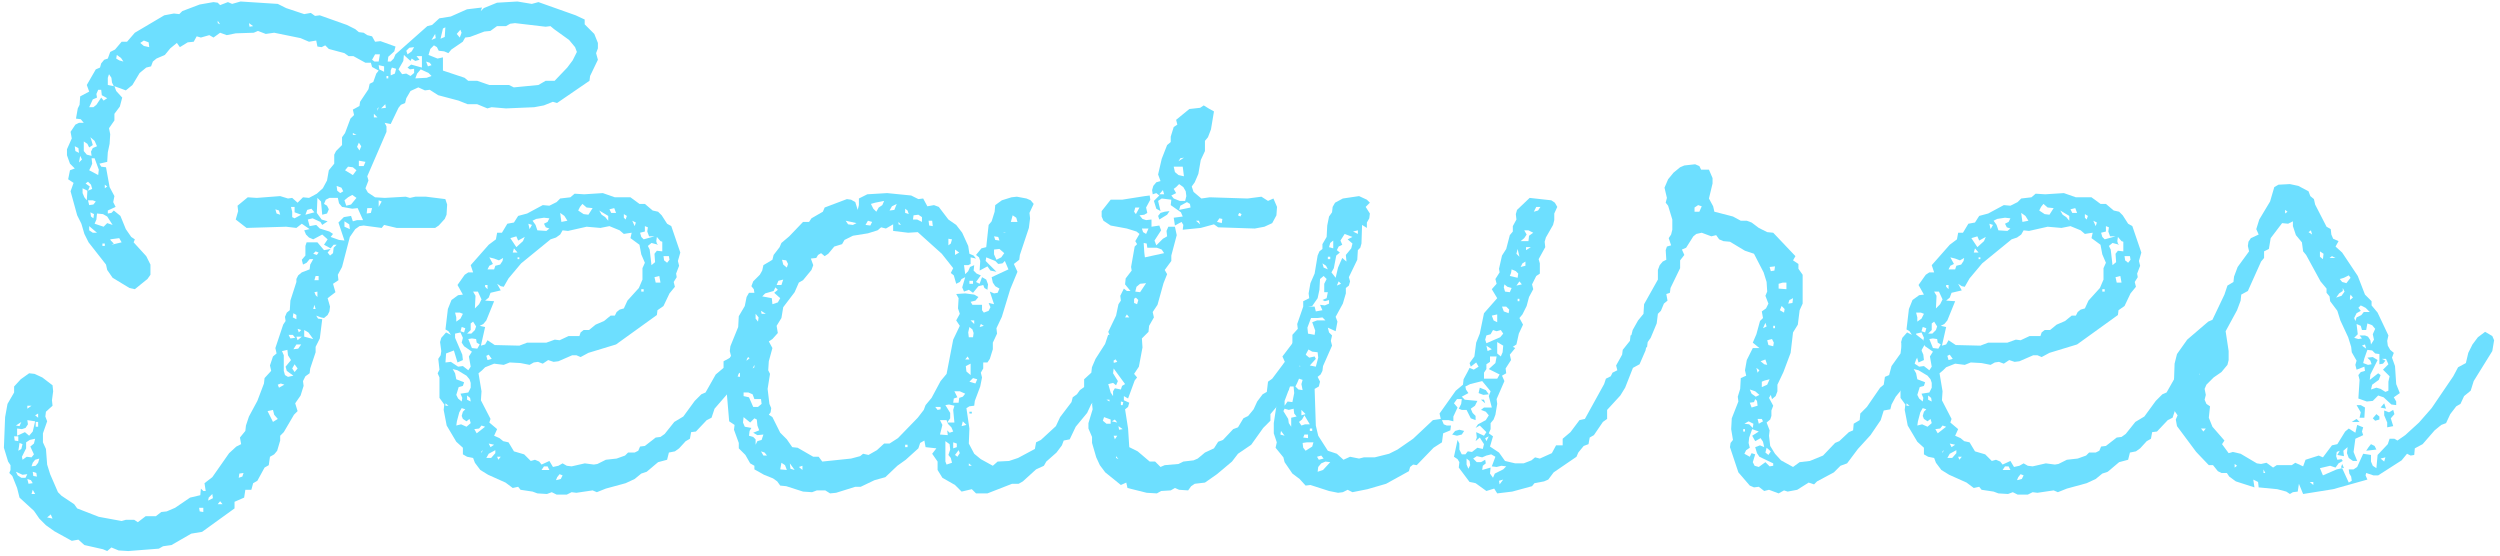 <svg width="333" height="74" viewBox="0 0 333 74" fill="none" xmlns="http://www.w3.org/2000/svg">
<path d="M309.895 30.2L310.455 30.52L310.535 31.24L310.775 31.8L311.495 32.12L311.095 32.84L311.975 33.64L314.055 36.76L315.015 39.24L315.895 40.12V40.68L316.695 41.64L318.135 44.68L317.975 45.4L318.055 46.04L318.375 46.6L318.855 47L318.615 47.64L319.015 48.76L319.175 51.16L319.655 52.36L318.855 52.92L319.175 53.48V53.96L318.535 53.88L317.495 52.92L316.775 52.68L316.055 53.4L315.255 53.48L314.135 53.08L314.295 50.6L314.135 49.96L314.455 49.56L315.015 49.4L314.935 48.84L313.895 49.24L313.735 48.6L313.895 48.04L313.255 46.92L313.175 46.2L312.775 44.92L311.735 42.68L311.335 41.4L310.375 40.12L310.295 39.48L309.895 39V38.44L309.095 37.48L307.175 33.96L306.775 33.48L306.615 32.28L305.815 31.32L305.415 30.12V29.48L304.775 29.8L303.975 29.72L302.455 31.72L302.215 33.16L301.575 33.48V34.36L301.175 34.84L299.415 38.76L298.535 39.24L298.455 40.04L297.975 41.32L296.455 44.12L296.855 46.76V47.96L296.695 48.6L295.895 49.56L294.855 50.28L293.895 51.24L293.655 51.8L293.815 52.6L293.655 53.24L293.895 53.8L294.375 54.12L294.215 55.64L294.695 56.84L296.295 58.68L295.975 59.16L296.855 60.36L297.415 60.2L298.455 60.44L300.615 61.72L301.175 61.8L301.895 61.64L302.775 62.28L303.255 61.96H305.255L305.735 61.64L306.775 62.12L307.095 61.24L308.855 60.68L309.415 60.92L310.615 59.32L311.335 59.16L312.375 57.48L312.855 57.08L313.735 57.64L313.975 56.6L314.775 56.92L314.615 57.48L314.775 57.96L313.735 58.44L313.495 60.2L313.975 61.4H313.415L312.855 61L312.615 60.36L312.695 59.56L312.135 60.04L312.215 60.76L311.335 60.6L311.655 60.04L311.255 60.2L311.175 60.76L311.335 61.24L311.895 61.16L312.055 61.4L311.495 61.72L311.095 62.28L310.375 62.04L309.015 62.36L309.415 63.32L311.255 62.52L311.975 62.36L312.855 64.28L313.255 64.04L313.175 63.48L312.935 63.08L312.855 62.52H313.495L313.975 62.2L314.775 60.44L315.815 60.6V61.48L316.055 62.04L316.535 62.36L316.695 60.6L318.055 59.16L318.295 58.44H318.935L319.335 58.68L320.375 57.96L322.215 56.28L323.895 54.36L326.775 50.12L327.415 48.92L328.455 48.36L328.775 47L329.335 45.88L330.055 44.92L331.015 44.2L331.975 44.76L332.215 45.32L331.975 46.76L329.495 50.76L329.095 52.04L328.215 52.76L327.735 53.8L327.175 54.12L326.375 55.16L325.815 56.36L325.175 56.6L324.295 57.32L322.695 59.16L321.655 59.72L321.575 60.6L321.095 60.68L320.615 60.44L319.895 61.32L316.775 63.32H316.135L315.175 63L315.095 63.32L315.335 63.88L310.775 65.16L306.775 65.8L306.215 64.44L306.055 65.48L305.415 65.56L305.015 65.8L304.535 65.48L303.335 65.16L300.855 64.92L300.775 64.2L300.135 63.88L300.295 64.92L297.815 64.12L296.935 63.48L296.615 63H295.895L295.415 62.76L294.775 61.96H294.215L292.535 60.2L289.975 56.76L289.815 55.88L290.055 55.32L289.335 54.28L289.415 52.44L289.015 51.88L289.575 50.76L289.655 48.44L289.975 47.16L291.335 45.24L294.135 42.84L294.695 42.6L296.295 39.24L296.695 38.04L297.495 37.56L297.575 36.84L298.055 35.56L299.575 33.48L299.415 32.76L299.495 32.2L299.815 31.72L300.855 31.24L300.535 30.52L300.935 29.24L302.375 26.84L302.935 24.92L303.495 24.6L305.015 24.52L306.135 24.76L307.495 25.48L307.735 26.12L308.215 26.52L308.375 27.24L309.895 30.2ZM304.375 27.96V28.44L304.695 28.2L304.375 27.96ZM307.815 30.68L307.495 30.92L307.975 31.24L307.815 30.68ZM309.015 34.2L309.415 34.52L309.495 33.8L309.015 33.48V34.2ZM310.615 34.12L310.295 34.36H311.095L310.615 34.12ZM312.215 37L311.655 37.16L311.975 37.56L312.535 37.72L313.095 37L312.855 36.68L312.215 37ZM312.055 38.36V38.76L311.575 39.08L311.175 39.64L311.895 39.4L312.295 38.84L312.055 38.36ZM313.015 39.56V39.96L313.415 39.64L313.095 39.24L313.015 39.56ZM314.455 40.68L314.135 41L314.455 41.4L313.895 41.72L313.575 42.36L313.735 42.76L313.895 42.28L314.535 41.96L314.855 41.56H315.655L315.095 41L314.455 40.68ZM315.335 43.08L315.175 43.96H314.615L314.455 43.4L313.895 43.16L314.055 44.52L313.575 45L314.135 45.16L314.615 45.08L314.295 44.68H315.015L315.415 44.84L315.735 45.32L315.815 45.88L316.215 45.24L316.055 44.52L316.375 43.8L315.975 43.32L315.335 43.08ZM315.015 45.88L314.615 46.04L315.175 46.44L315.015 45.88ZM314.935 47.72L314.775 48.36L315.415 48.6L315.895 48.52L315.735 48.04L315.335 47.64L316.055 47.56L316.695 47.96L315.735 49.88L315.655 50.6L316.775 49.72L317.095 49.96L316.855 50.6L315.975 51.24L315.815 51.88L316.535 51.64L317.095 51.8L317.735 52.2L318.135 52.04V50.84L318.295 50.12L317.415 49.24L318.135 48.52L317.815 47.8H317.255L317.735 48.04L317.415 48.44L316.935 48.52V47.16L316.375 47.08L315.975 46.68L315.335 46.6L314.935 47.72ZM293.175 47.8V48.52L293.655 48.2L293.175 47.8ZM292.855 49.4L292.615 49.88H293.015L292.855 49.4ZM317.095 54.28L317.575 53.72L317.815 54.44L317.095 54.28ZM314.455 53.96L315.015 54.28L314.935 55.64H314.295L314.455 54.92L313.895 53.96H314.455ZM318.215 54.92L318.775 54.6L318.935 55.16L318.455 55.72L318.775 56.76L317.975 56.92V56.28L317.575 55.32V54.68L318.215 54.92ZM316.055 55.72L316.535 55.16L316.935 55.48V55.88L316.375 56.04L316.055 55.72ZM313.895 55.8L314.295 56.2H313.255L313.895 55.8ZM293.815 57.08H293.175L293.495 57.48L293.815 57.08ZM315.495 59.56L315.815 59.16L316.295 59.4L316.535 59.88L315.175 60.04L315.495 59.56ZM317.735 60.92L317.095 61.08L317.575 61.48L317.735 60.92ZM297.655 61.8V62.28L297.975 62.04L297.655 61.8ZM311.815 62.28L311.975 61.8L312.215 62.36L311.815 62.28ZM301.495 62.52V63H301.735L301.495 62.52ZM307.655 64.2L308.135 64.6V64.2H307.655Z" fill="#6DDFFF"/>
<path d="M258.827 49.32L258.347 49.72L258.747 52.12L258.667 53.32L259.947 55.8L259.787 56.28L260.827 57.16L260.427 58.04L261.147 58.36L261.627 58.76L262.347 58.92L263.067 60.12L264.427 60.52L265.307 61.4L265.867 61.24L266.427 61.48L266.747 61.88L267.787 61.4L268.267 62.2L268.987 62.04L269.547 61.72L270.107 62.04L270.747 62.12L272.507 61.72L273.707 61.88L274.187 61.8L275.307 61.24L276.747 61.08L277.867 60.68L278.267 60.28H279.147L279.627 60.04L279.867 59.48L280.507 59.4L281.947 58.28L282.587 58.2L283.147 57.8L284.427 56.2L285.627 55.48L287.147 53.4L288.027 52.52L288.587 52.28L289.947 49.88L290.987 49V48.12L292.027 47.56V46.84L292.747 45.88V45.16L293.227 44.84L293.867 44.76L294.507 44.92L294.667 46.92L293.947 48.04L293.787 48.84L292.987 49.8L292.587 51L291.867 52.04L289.787 54.44L289.387 55.64L288.747 55.96L287.307 57.48L286.667 57.56L286.507 58.44L285.947 58.76L285.067 59.72L284.507 60.12L283.707 60.28L283.467 61.24L282.267 61.56L280.747 62.84L280.027 63.08L279.147 63.8L277.947 64.36L275.307 65.08L274.107 65.56L273.547 65.32L271.387 65.64L270.747 65.56L270.107 65.88H268.747L268.107 65.56L267.467 65.8L266.187 65.72L265.547 65.48L263.947 65.24L263.627 64.84L262.907 65L261.947 64.28L259.627 63.24L258.587 62.6L257.867 61.64L257.627 61L256.827 60.84L256.267 60.52V59.64L255.387 58.84L254.107 56.68L253.707 54.6L253.787 53.88L253.147 53V50.28L252.907 49.72L253.147 49.24L252.987 47.8L253.307 47.32L253.387 46.76L253.227 45.56L253.387 45L254.027 44.28L254.667 44.6L254.347 44.12L253.947 43.88L254.267 41.16L254.747 39.96L255.627 39.32L256.267 39.24L255.547 37.96L256.507 36.6L256.987 36.28H257.627L257.307 35.32L259.707 32.6L260.667 31.88L260.827 31H261.467L262.187 29.8L263.067 29.64L263.627 28.76L264.827 28.44L266.907 27.32L267.787 27.4L268.747 26.92L269.227 26.44L270.587 26.28L271.147 25.8L272.427 25.88L274.907 25.72L276.507 26.28H278.587L279.787 27.16H280.507L281.547 28.04L282.267 28.2L282.747 28.68L283.467 29.8L284.027 30.12L285.227 33.64L284.907 34.76L285.067 35.4L284.667 36.44L284.747 36.92L284.347 37.56L284.507 38.2L283.787 39.08L282.987 40.76L282.187 41.32L282.107 41.96L276.667 45.88L272.987 47L271.947 47.56L271.387 47.32H270.827L268.987 48.12L268.347 48.2L267.627 47.96L266.907 48.44L266.267 48.2L265.707 48.28L265.147 48.6L263.947 48.36L262.507 48.28L261.707 48.6L260.427 48.44L259.227 48.92L258.827 49.32ZM271.867 27.56L271.627 28.04L272.347 28.52L272.987 28.6L273.547 27.72L272.747 27.64L272.187 27.16L271.867 27.56ZM276.427 27.72L275.787 27.88L276.027 28.36H276.667L276.427 27.72ZM275.227 28.92L275.627 29.4V28.76L274.427 28.04L274.747 28.6L275.227 28.92ZM269.307 29L269.387 29.56L270.187 29.4L269.787 28.76L269.227 28.36L269.307 29ZM277.707 29L277.947 29.24L278.107 28.76L277.707 28.52V29ZM266.027 29.16L265.547 29.4L265.947 29.96L266.187 30.68L267.387 30.76L267.787 30.44L267.307 30.28L267.067 29.8L267.547 29.56L267.787 29.08L267.067 29L266.027 29.16ZM278.827 29.4L279.147 30.12L279.307 29.64L278.827 29.4ZM264.987 29.8L265.147 30.52L265.467 29.96L264.987 29.8ZM280.507 30.84L279.867 31L280.027 31.56L280.347 31.88L281.787 31.48H281.067L280.827 30.84L280.907 30.28L280.507 30.12V30.84ZM278.187 31.08L277.707 31.16L277.147 30.68L275.787 30.12L274.587 30.36L272.747 30.2L270.267 30.76L269.547 30.68L269.227 31.24L268.667 31.64L267.947 31.88L264.027 35.08L262.347 37.08L261.707 38.2L261.307 38.12L260.827 37.8L261.307 38.68L259.947 39L259.707 39.64L259.227 40.04L260.427 40.12L259.387 42.68L258.987 43.16L258.507 43.4L259.227 43.56L258.667 46.04L259.227 45.88L259.547 45.32L260.507 45.96L263.787 46.04L264.827 45.64H267.387L268.507 45.24L269.147 45.32L270.347 44.76H271.787L271.947 44.28L272.347 43.96H273.067L273.947 43.24L275.067 42.76L275.947 42.04H276.507L276.747 41.56L277.147 41.24L277.707 41.08L278.187 40.04L279.707 38.36L280.187 37.24V35.72L280.507 35L280.027 33.88L279.787 32.6L278.587 31.72L278.747 31L278.187 31.08ZM263.387 31.48L262.587 31.72L263.387 32.92L264.267 32.12L264.507 31.56L263.627 32.04L263.387 31.48ZM282.027 32.12L282.107 32.44L282.267 32.6L281.387 32.36L280.907 32.76L281.147 33.24L281.387 35.32L281.867 34.92L281.787 33.8L282.107 33.4L282.827 33.48V32.2L282.587 32.12L282.107 31.56L282.027 32.12ZM263.067 33.08L262.907 33.64H263.547L263.067 33.08ZM283.067 34.68L283.467 35L283.787 34.6L283.707 34.12H282.987L283.067 34.68ZM263.547 34.28V34.52H263.787V34.28H263.547ZM260.427 34.44L259.787 34.28L260.267 35.16L259.787 35.4L259.547 35.88H260.427L260.587 35.4L261.227 35.24L261.547 34.76L261.627 34.36L261.067 34.68L260.427 34.44ZM282.427 36.76L281.787 36.92L281.947 37.64H282.587L282.427 36.76ZM259.227 37.96V38.2L259.547 38.52V37.96H259.227ZM280.027 38.52V38.84H280.347V38.52H280.027ZM258.267 38.84H257.627L257.947 39.4L257.867 41.08L258.427 40.52L258.747 39.88L258.267 38.84ZM255.387 42.28V42.84L255.947 42.44L256.267 41.8L255.867 41.64H255.227L255.387 42.28ZM257.627 42.84L257.307 43.08V43.96L256.827 44.44H257.387L257.867 43.96L258.027 43.48L257.627 42.84ZM256.107 43.56L255.947 44.12L256.427 44.28L256.587 43.72L256.107 43.56ZM255.947 44.28L255.227 44.44V45L256.187 47.24L256.267 47.96L255.547 48.28L255.067 46.68L254.027 47.08L253.947 48.28L254.667 48.2L255.627 48.84L256.267 48.76L256.987 49.32L257.307 48.84L257.067 47.48L257.467 46.84L256.427 46.12L256.107 45.64L256.267 45L255.947 44.28ZM257.467 45.08L256.987 45.16L257.467 46.36L258.187 46.44L258.507 45.88L258.107 45.64L258.027 45.16L257.467 45.08ZM259.707 47.24L259.387 47.4L259.547 47.96L260.107 47.8L259.707 47.24ZM255.227 49.72L255.387 50.52L256.427 50.92L256.267 51.4L255.707 51.56L255.387 52.6L255.627 53.08L256.107 53.48L256.187 53L255.947 52.44L256.987 52.28L257.307 51.64V51L257.147 50.52L256.747 50.04L255.547 49.32L254.907 49.16L255.227 49.72ZM256.827 53.24L257.307 53.48L257.227 53L256.827 52.68V53.24ZM253.947 53.72V54.04H254.347L253.947 53.72ZM255.467 56.12L255.387 56.68L256.027 56.52L256.747 56.84L257.307 56.36L257.147 55.8L256.747 56.12L256.267 55.8L256.107 55.4L256.267 54.84L256.587 54.52L256.107 54.36L255.787 54.92L255.467 56.12ZM258.427 57.08L257.787 57.16L258.107 57.72L259.227 56.84L258.747 56.68L258.427 57.08ZM259.947 59.56L260.427 59.24L259.707 59.08L259.947 59.56ZM259.707 60.44L259.387 61H260.027L260.587 60.36V59.96L259.707 60.44ZM258.907 59.96L258.747 60.12V60.36L258.907 59.96ZM260.827 60.84L260.987 61.24L261.307 60.84H260.827ZM267.067 62.12L266.747 62.6H267.787L267.547 62.12H267.067ZM268.827 63.56L268.667 63.96L269.307 63.8L269.547 63.32L269.147 63.16L268.827 63.56Z" fill="#6DDFFF"/>
<path d="M236.032 53.16L235.872 52.6L235.632 53L236.192 54.04L235.952 54.68V55.4L235.792 55.88L235.312 56.28L235.712 57.32L235.632 58.04L235.792 59.4L236.432 60.44L237.232 61.32L238.832 62.2L239.712 61.56L241.072 61.4L242.832 60.68L244.432 59L244.992 58.76L246.272 57.56L246.832 57.32L246.912 56.44L247.712 55.96L247.792 55.08L248.672 54.2L250.432 51.64L250.912 51.24L251.072 50.2L251.632 49.96L251.952 48.76L253.152 47.08L253.312 45.8L253.792 45.56L255.072 44.44L256.112 45.24L256.432 45.8L255.232 47.88L254.592 49.64L253.872 50.2L253.792 50.92L253.232 51.96L252.512 52.84L251.952 53.88L251.792 54.52L250.912 54.68L250.512 55.96L249.152 57.96L247.472 59.8L246.032 61.72L245.152 62.04L244.272 62.92L242.032 64.12L241.632 64.52L240.912 64.28L239.392 65.24L238.112 65.48L237.632 65.32L236.912 65.72L235.632 65.24L234.992 65.4L234.272 64.84L233.632 64.92L233.072 64.68L231.552 62.92L230.432 59.56L230.512 59L230.832 58.6L230.592 57.16L230.672 55.72L231.552 53.48L231.472 52.84L231.792 51.8L231.872 50.36L232.592 50.04L232.432 49.32L232.672 47.96L233.472 46.36H234.352L233.472 45.64L233.952 44.52L234.432 42.76L234.832 42.36L234.672 41.48L235.232 41.08L235.552 40.44L235.152 39.4L235.392 38.84L235.312 37.56L234.912 36.28L233.632 33.8L232.432 33.4L230.432 32.2L229.552 32.12L228.992 31.88L228.592 31.32L227.952 31.48L226.672 31L225.952 31.16L225.552 31.48L224.592 33L224.032 33.24L224.352 33.96L223.792 34.68V35.72L222.512 38.36L222.432 39L221.952 39.16L222.112 40.04L221.632 40.44L221.232 41.4L220.832 41.8L220.672 43.08L219.872 45L219.472 45.56L219.392 46.2L218.992 46.52L217.872 46.36L217.392 45.88L217.312 44.6L217.472 43.96L218.192 42.68L218.912 41.8L218.992 40.52L220.832 37.24V35.96L221.072 35.32L221.472 34.84L221.952 34.6L221.872 33.32L222.032 32.84L222.592 32.68L222.272 31.72L222.592 31.24L222.752 30.6V29.24L222.192 27.4L221.872 27L222.032 26.36L221.712 25L222.192 23.88L222.912 23L223.792 22.28L224.352 22.04L225.792 21.88L226.352 22.12L226.592 22.6H227.632L228.112 23.72V24.44L227.632 26.44L228.192 27.48L228.352 28.2L230.832 28.84L231.872 29.4H232.672L233.312 29.64L234.272 30.36L235.392 30.92L236.192 31L239.152 34.12L238.832 34.68L239.552 35.16V35.8L240.112 36.6V40.44L239.712 41.32L239.472 43.24L238.832 44.28L238.512 47L237.552 49.56L236.752 51.24V52.12L236.512 52.76L236.032 53.16ZM225.712 27.64V28.2H226.352L226.672 27.48L226.192 27.32L225.712 27.64ZM236.432 35.48L235.712 35.56L235.872 36.12L236.352 36.04L236.432 35.48ZM237.472 37.64L236.912 37.8V38.44L237.952 38.52V37.64H237.472ZM238.352 39.96L238.192 40.44L238.752 40.36L238.832 39.72L238.352 39.96ZM237.072 41.32L237.632 41.64L237.712 41.16L237.312 40.76L237.072 41.32ZM235.152 43L234.832 43.72L235.312 43.48L235.152 43ZM236.192 43.4V43.72H236.432V43.4H236.192ZM236.032 45.16L235.392 45.32L235.552 45.96L236.192 46.12L236.272 45.64L236.032 45.16ZM235.152 47.88L234.512 48.12L234.992 48.52L235.392 48.6L235.152 47.88ZM233.952 49L234.112 49.64L234.352 49.32L233.952 49ZM235.072 50.68L234.672 50.84V51.56L235.392 51.24L235.712 50.52L235.072 50.68ZM233.872 52.84L234.352 52.6L233.792 52.12L233.072 51.88L233.312 52.44L233.872 52.84ZM233.632 53.56L233.072 53.64L233.312 54.28L234.112 54.04L234.032 53.4L233.792 53.16L233.632 53.56ZM234.112 55.8L234.272 56.44L234.832 56.12L234.672 55.8H234.112ZM232.912 56.12L232.352 56.44L232.992 56.52L233.472 57L233.552 56.44L232.912 56.12ZM232.192 57.16V57.48H232.432V57.16H232.192ZM232.912 59L233.072 59.64L232.592 59.96L232.352 60.44L233.072 60.84L233.312 60.36L233.792 60.52L233.472 61.56L233.712 62.04L234.272 62.2L235.152 61.56L235.712 62.12L236.192 62.04V61.72L234.352 60.84L234.032 60.36L233.792 59.56L234.432 59.32L234.992 59.56L234.832 58.84L234.512 58.36L233.792 58.76L233.392 58.04L234.272 57.48L233.392 57.16L232.992 58.28L232.912 59ZM235.552 60.6L235.872 60.12L235.312 59.64L235.152 60.28L235.552 60.6Z" fill="#6DDFFF"/>
<path d="M195.508 49.48L195.748 49L196.308 49.24L196.948 48.84L196.628 48.28L195.908 48.84L195.748 48.36L196.388 47.48L196.628 45.64L197.108 44.44L197.668 41.72L199.428 39.72L198.708 38.52L199.348 37.8L199.188 37.16L199.748 36.28L199.668 35.8L200.068 34.04L200.628 33.16L201.108 31.32L201.508 30.84V30.12L201.988 29.24L201.908 28.52L202.068 27.96L203.748 26.36L206.628 26.68L207.108 27L207.428 27.56L207.028 28.44V29.32L206.868 29.96L205.908 31.64L205.748 32.2L205.828 32.92L204.948 34.52L205.108 35.08V36.44L204.628 36.76L204.068 37.88L204.228 38.52L203.668 39.56L203.348 40.76L202.788 41.88L202.388 42.36L202.868 43.24L202.308 44.44L201.988 45.88L201.508 46.2L201.828 46.36L201.108 47.24L201.268 47.96L200.548 49.08L200.628 49.72L200.068 50.04L200.388 50.76L199.348 53.16L199.428 53.8L199.188 55.24L198.948 55.88L198.548 56.36V57.16L198.308 57.72L198.868 58.12L198.468 59.48L199.668 60.28L200.468 61.4L201.828 61.72H202.948L203.988 61.32L204.468 60.92L205.108 61.08L206.708 60.36L207.268 59.32H208.148V58.44L209.188 57.56L210.388 55.96L211.108 55.8L213.668 51.16L213.908 50.44L214.548 50.12L214.788 49.64L215.428 49.32L215.268 48.68L216.068 47.24L216.148 46.6L217.108 45.4L217.188 44.68L218.388 44.28L219.348 44.76L219.428 45.4L219.188 46.68L218.388 48.52L217.508 49L216.468 51.64L215.828 52.68L214.068 54.6V55.8L213.508 56.2L212.308 57.96L211.748 58.28L211.588 59.16L210.948 59.4L210.228 60.28L209.988 60.84L206.948 62.92L206.228 63.88L205.668 64.12L204.388 64.36L204.068 64.76L201.428 65.48L199.428 65.72L199.028 65.08L197.988 65.4L196.548 64.36L195.748 64.2L194.308 62.28L194.388 61.56L194.148 61.16L193.668 60.84L194.148 58.6L194.388 59.08V59.88L194.708 60.52H195.188L195.508 60.12L196.068 60.2L196.788 59.64L197.508 59.8L197.668 59.16L197.108 58.28L196.548 58.76L196.708 58.28L196.628 57.56L197.668 58.04L197.988 57.56L197.108 56.68L196.548 57L196.868 56.52L197.908 55.96L198.308 55.32L197.908 54.84L197.268 54.6L197.668 54.28H198.708L198.308 52.76L198.548 52.12L197.428 50.76L195.828 51.16L195.188 51.48L195.268 51.88L195.588 52.36L194.708 52.84L195.108 53.24L196.788 53.4L196.468 54.04L195.908 54.44L196.148 55L196.548 55.4V55.96L195.908 55.72L195.348 54.6H194.708L194.308 54.44L194.628 53.8L194.708 53.16H194.068L193.668 53.72L194.148 54.28L193.588 55.48V56.12L192.948 55.96H192.068L192.308 56.52L192.708 56.68H193.268L193.188 57.32L192.228 57.72L192.068 58.92L190.948 59.64L188.708 61.96L188.228 61.88L187.828 62.2L187.668 62.76L184.628 64.44L182.148 65.16L180.148 65.56L179.508 65.24L178.868 65.56L178.228 65.64L177.028 65.4L174.548 64.6L173.908 64.68L173.108 63.8L172.148 63.08L171.108 61.56L170.948 60.92L169.908 59.64L170.068 58.92L169.668 57.72V56.36L170.068 53.72L169.908 52.52L170.388 51.48L170.948 49.16V48.52L171.748 47.56L172.308 47.24L172.228 46.68L171.828 46.52L172.148 45.96V44.6L172.868 43.8L172.788 43.16L173.588 40.84V40.12L174.388 39.72L174.308 39.08L174.548 37.72L175.108 36.44L175.508 34.04L175.748 33.48L176.148 33.16V32.52L176.708 31.56L176.788 30.04L177.028 28.84L177.428 28.28L177.508 27.56L177.828 27L178.868 26.44L181.028 26.12L182.068 26.6L182.468 27L181.908 27.56L182.468 28.44L182.388 29.08L182.068 29.64V30.36L181.428 29.96L181.348 32.44L181.188 33L180.868 33.32L180.788 34.6L179.668 36.92L179.828 37.48L179.668 38.04L179.268 38.36V39.08L178.868 40.44L177.908 42.2L178.148 42.84L177.908 44.12L176.868 43.64L177.028 44.28L177.428 44.68L177.268 45.4L177.428 46.04L176.228 48.76L176.148 49.4L175.908 49.88L175.508 50.2L175.828 50.84L175.668 51.48L175.108 51.8L175.268 56.68L175.588 58.04L176.868 60.04L178.068 60.44L178.948 61.24L179.828 60.84L181.028 61.08L181.668 60.92H183.108L185.028 60.44L186.148 59.88L188.228 58.44L190.868 55.96L191.908 55.8L191.748 55.08L193.908 52.04L194.868 51.24L194.948 50.52L195.508 49.48ZM204.628 27.56L204.308 28.2L204.868 28.04L205.188 27.56H204.628ZM180.228 30.84L180.868 31.16V30.68L180.228 30.84ZM203.028 31.72L202.548 32.12H203.588L203.668 31.4L204.228 31L203.588 30.68H203.028L203.348 31.24L203.028 31.72ZM178.548 32.04L178.788 32.6L178.308 32.84L178.068 33.32L178.468 33.64L177.988 34.04L177.668 35.72L177.348 36.28L177.908 37L178.228 35.64L178.788 34.36L179.348 34.84L179.268 33.96L179.988 33.08L180.148 32.44L179.508 31.88L180.148 31.56L179.108 31.16L178.548 32.04ZM177.188 32.36L177.028 32.92L177.588 33.08V32.04L177.188 32.36ZM203.268 32.92V33.32L203.908 32.92H203.268ZM201.988 33.8L202.388 34.2L202.148 33.16L201.988 33.8ZM176.868 34.2V34.52H177.188V34.2H176.868ZM202.788 35.08L202.548 35.56L203.188 35.4V34.84L202.788 35.08ZM176.308 35.64L176.868 35.88L176.628 35.4L176.148 35.08L176.308 35.64ZM201.268 36.36L201.108 36.76L202.148 37L202.228 36.44L201.908 36.12L201.348 35.88L201.268 36.36ZM176.308 36.76L175.828 37.16L175.748 38.6L175.508 39.72L174.788 40.76L174.228 40.84H175.108L175.268 41.48L176.148 41.32L175.828 40.6L176.468 40.68L177.028 40.44V39.96L176.468 40.12L176.148 39.96L176.708 39.72L176.868 38.92H176.388V37.8L176.708 37.16L176.308 36.76ZM202.388 37.48L201.988 38.04L202.708 37.88L202.388 37.48ZM178.308 37.48L178.068 38.04L178.628 37.8L178.308 37.48ZM200.308 38.28L200.468 38.84L201.108 38.92L201.348 38.36L200.788 38.2L200.388 37.88L200.308 38.28ZM202.148 39.8V40.12H202.388V39.8H202.148ZM200.628 40.84H200.068L200.308 41.48L200.948 41.72L201.028 41.24L200.628 40.84ZM199.428 41.88L198.708 42.04L198.948 42.68L199.428 42.92V41.88ZM175.508 42.36H174.628L174.148 43.64L174.228 44.44L175.108 44.6L175.188 44.04L174.788 42.92L175.428 42.68H176.548L176.148 42.28L175.508 42.36ZM198.548 44.52L197.988 44.68L197.828 45.24L197.988 45.72L199.828 44.92L200.228 44.44L199.908 43.96L199.348 44.12L198.868 43.96L198.548 44.52ZM199.428 47.08L199.908 47.48L200.148 46.92L200.228 46.04L199.428 45.56V47.08ZM173.908 47.24L174.388 47.64L175.108 47.48L175.268 47.8L174.468 48.68L175.268 48.84L175.588 47.64L175.508 46.92L174.788 46.84L174.228 46.52L174.468 45.72L174.068 45.56L173.748 46.76L173.908 47.24ZM197.988 46.04L198.148 46.76L198.708 46.52L197.988 46.04ZM172.948 47.08L172.468 47.24L172.628 48.6L173.188 48.84L172.948 47.56L173.508 47.08H172.948ZM199.348 47.48H198.468V48.2L197.988 48.52V49.16L197.668 49.64V50.44H199.428L199.748 49.88L198.308 49.16L199.188 48.36L199.348 47.48ZM172.788 51L172.548 51.48L172.948 51.88L173.508 51.96L173.348 51.16L173.508 50.6L173.028 50.44L172.788 51ZM171.108 53.4V54.04L171.508 53.48L172.148 53.56L172.388 52.36L172.308 51.48H171.828L171.108 53.4ZM196.948 52.36L197.108 51.64L197.908 51.96L198.308 52.52L197.588 52.6L196.948 52.36ZM197.668 53.24L197.828 53.72L197.268 53.24H197.668ZM171.108 54.44L170.948 54.76L171.588 55.8L171.668 56.36L171.988 56.84V55.64L172.708 55.48L172.388 55.08L172.308 54.44L171.668 54.6L171.108 54.44ZM173.348 54.6V55.32L173.908 55.16L173.348 54.6ZM173.428 55.88L173.028 56.2L173.348 56.68L173.828 56.52H174.468L173.748 55.32L173.428 55.88ZM174.468 57.08V57.4H174.788V57.08H174.468ZM194.388 57.24L195.028 57.4L194.708 57.88L194.068 58.04L193.428 57.88L193.828 57.4L194.388 57.24ZM170.628 57.4L170.548 57.88L171.108 58.04L170.628 57.4ZM173.748 57.88L173.588 58.28L174.228 58.36V57.88H173.748ZM197.828 58.36L197.988 58.76L198.308 58.12L197.828 58.36ZM174.068 58.92L173.508 59L173.588 59.64L173.908 60.04L174.788 59.48L174.948 58.92H174.068ZM197.988 60.68L197.428 60.92L196.708 60.76L196.228 61.08L196.708 61.56H197.268L197.828 61.24L197.908 61.72L197.508 62.04L197.428 62.6L198.548 62.28L198.468 63.08L198.868 63.64L199.108 63.08L200.228 62.52L200.628 62.12L199.988 62.04L199.348 62.2L198.708 62.12L199.188 60.84L198.628 60.52L197.988 60.68ZM175.988 60.68L175.428 60.84L175.668 61.24L176.308 61.08L175.988 60.68ZM195.348 61.88L195.588 62.44L195.828 61.96L195.748 61.4L195.348 61.08V61.88ZM175.588 62.2L175.508 62.84L176.228 62.6L177.188 61.56L176.548 61.48L175.988 61.72L175.588 62.2ZM199.668 64.04L199.748 64.52L200.228 63.88L199.668 64.04Z" fill="#6DDFFF"/>
<path d="M160.98 14.44L161.7 14.84L161.3 17.24L160.9 18.28L160.5 18.76V20.12L159.94 21.32L159.62 23.16L159.14 24.28L158.74 24.84L158.98 25.56L160.02 26.44L161.14 26.28L166.18 26.44L168.02 26.2L168.9 26.76L169.62 26.44L170.1 27.56L170.02 28.68L169.46 29.72L168.42 30.2L167.14 30.44L162.26 30.28L161.7 29.88L159.94 30.36L157.54 30.6L157.62 29.96L157.38 29.56L156.5 30.04L156.34 29L157.54 28.84L157.3 28.28L155.94 27.32L156.02 26.6L154.74 26.44L154.26 26.76L154.58 28.12L154.02 27.8L153.7 26.76L154.42 26.04L154.02 25.72L153.54 25.88L153.46 25.32L153.62 24.76L154.02 24.28L154.58 24.12L154.26 23.24L154.74 21.16L155.46 19.32L155.94 18.92V18.2L156.34 16.92L156.82 16.6L156.66 15.96L158.42 14.52L159.86 14.36L160.34 14.04L160.98 14.44ZM157.22 21.08L156.98 21.48L157.7 21L157.22 21.08ZM156.98 23.32L157.7 23.48L157.54 22.2H156.34L156.5 22.92L156.98 23.32ZM156.66 24.92L156.34 25.16L156.66 25.72L156.02 26.04L156.34 26.44L157.14 26.76H157.86L158.02 26.12L157.94 25.48L157.62 24.92L157.06 24.52L156.66 24.92ZM154.9 25.32L154.42 25.88H155.06L154.9 25.32ZM152.5 26.12L153.14 26.04L153.22 26.6L152.66 27.64L152.82 28.36L152.42 28.6L151.78 28.68L152.18 29.16L152.66 29.32L153.38 29.24V30.2L154.42 30.04L154.66 30.68L153.78 32.04L154.02 32.68L154.9 31.8L155.46 31.48L155.38 30.76L155.62 30.2H156.5L156.74 31.32L156.02 34.04V34.76L155.14 35.96L155.46 36.52L154.98 37.72L154.18 40.6L153.54 41.56L153.7 42.28L153.06 43.4L152.98 44.2L152.1 45.08L152.18 46.28L151.7 48.84L151.06 49.8L151.46 50.28L151.14 50.68L150.26 53.08L149.7 52.76V53.32L150.42 53.64L150.26 54.2L149.86 54.52L150.26 57.08L150.42 59.56L151.54 60.12L153.14 61.48H153.86L154.58 62.2L155.14 61.96L156.98 61.8L157.62 61.48L158.98 61.32L159.54 61.08L160.5 60.28L161.7 59.72L162.26 58.84L162.9 58.6L164.26 57.16L164.9 56.92L165.62 55.72L166.26 55.4L166.98 54.52L167.46 53.48L168.18 52.52L168.74 52.2L168.9 50.84L169.46 50.44L171.14 48.2L170.82 47.48L172.82 44.84L173.3 44.6H173.78L174.34 44.84L174.82 45.56L172.42 50.04L171.7 51V51.88L170.82 52.92L170.1 54.12L169.22 55.16V56.04L168.26 57L166.66 59.24L164.9 60.44L164.1 61.48L162.1 63.16L160.5 64.28L159.14 64.44L158.66 64.76L158.26 65.32L157.06 65.24L156.5 65L155.94 65.32L154.66 65.4L154.1 65.72L152.74 65.64L150.18 65L150.02 64.28L149.3 64.6L147.22 62.92L146.5 61.96L146.02 60.92L145.46 59V58.2L144.98 57.08V56.36L145.54 54.52L145.46 53.8L145.7 53.32L145.46 52.76L145.54 51.48L146.18 49.72V49.08L147.06 48.76L146.82 48.12V47.48L147.14 46.2L147.78 44.6L147.62 44.2L148.66 42.04L148.98 40.52L149.3 40.04L149.22 39.4L149.7 38.44L150.1 38.76H150.58L149.86 37.88L149.94 37.08L150.74 36.04L150.66 35.56L151.14 32.84L151.46 32.52L151.22 32.12L151.78 31.16L151.38 30.84L150.1 30.44L147.94 30.04L146.98 29.4L146.74 28.84V28.12L147.94 26.6H149.46L152.5 26.12ZM157.22 27.4L157.06 27.96L158.58 27.64L158.5 27.16L158.1 26.92L157.22 27.4ZM151.06 28.2L151.3 28.52L151.78 27.64H151.22L151.06 28.2ZM155.14 28.2L155.78 28.12L155.46 28.6L154.42 29.24L154.26 28.76L154.58 28.36L155.14 28.2ZM165.06 28.36L164.9 28.68L165.22 28.84L165.38 28.52L165.06 28.36ZM162.42 29.08L162.1 29.56L162.74 29.72L162.82 29.16L162.42 29.08ZM159.3 29.4L159.86 29.88L159.7 29.4H159.3ZM152.98 30.44H152.1L152.26 30.92L152.66 31.16L152.98 30.44ZM152.42 33.64L152.5 34.28L155.06 33.72L154.74 33.24L154.1 33H152.82L152.74 32.44L152.34 32.36L152.42 33.64ZM151.38 38.2L151.22 38.84L151.86 38.92L152.66 37.72L151.86 37.8L151.38 38.2ZM151.3 39.64L151.06 39.8V40.36L151.46 40.52L151.62 39.96L151.3 39.64ZM150.1 41.88L149.86 42.28H150.42L150.1 41.88ZM148.1 47.56L148.26 48.36L148.82 48.2L148.5 47.72L148.1 47.56ZM148.9 50.76L148.66 51.32L148.26 51L147.62 51.16L147.94 52.28L148.26 52.76V52.12L148.5 51.72L149.3 51.88L149.46 51.4L149.86 51.16L148.34 49.08L148.26 49.72L148.9 50.76ZM147.38 53.24L147.78 53.48V53.24H147.38ZM149.3 53.48V53.96H149.54L149.62 53.56L149.3 53.48ZM147.38 56.44H147.94V55.88L147.06 55.56L146.9 56.04L147.38 56.44ZM148.5 55.88L148.1 56.12L148.82 56.28L148.5 55.88ZM149.06 57.24L149.54 57.16L148.98 56.76L149.06 57.24ZM148.34 58.04L148.5 58.52L148.82 58.04H148.34ZM148.66 60.76V61L148.98 61.16L148.66 60.76Z" fill="#6DDFFF"/>
<path d="M128.966 35.32H128.406L128.566 36.52L128.966 36.12L129.206 35.56L129.766 35.32L129.686 36.04L130.086 36.44L130.646 36.68L130.006 37.56L130.486 37.8L130.806 36.92L131.366 37.24L131.606 37.88L131.526 38.6L131.126 38.36L130.966 37.96L130.326 38.12L129.606 39L129.046 38.6L128.406 38.84L128.166 38.28L128.566 36.92L128.086 37.16L127.846 37.56L127.366 37.8L127.046 36.68L126.646 36.36L126.966 35.72L125.446 33.8L122.246 30.92L120.966 31L118.966 30.76V29.88L118.006 30.44L117.366 30.28L116.886 30.68L115.606 31.08L113.606 31.4L112.486 31.96L112.166 32.52L111.126 32.84L110.326 33.8L109.846 34.12L109.366 33.72L108.966 33.96L108.726 34.36L108.006 34.44L108.326 35.32L108.086 35.96L106.966 37.32L106.406 37.64L105.846 38.92L104.326 40.92L104.086 42.36L103.446 43.4L103.606 44.36L102.886 45.16L102.406 45.48L102.886 46.36L102.406 48.12L102.326 49.32L102.566 49.8L102.246 51.8L102.486 53.8L102.726 54.36L102.646 54.92L102.406 55.24L102.886 55.56L103.926 57.64L104.806 58.52L105.526 59.56L106.246 59.64L108.326 60.84H109.046L109.526 61.48L113.366 61.08L114.566 60.76L114.966 60.44L115.686 60.6L116.806 59.96L117.766 59.08H118.486L119.606 58.36L122.246 55.64L123.046 54.6L123.286 53.96L124.086 53L125.286 50.76L126.086 49.8L126.966 45.24L127.846 43.4L127.366 42.68L127.846 41.8L127.606 41.08L127.686 39.72L127.366 39.16L128.566 39.08L129.766 39.24L130.326 39.56L129.926 40.04L129.286 40.2L129.526 40.6H130.806V41.32L131.046 41.64L131.686 41.4L131.926 40.92L131.686 40.36L132.406 40.52L131.846 38.84L132.406 39.08L132.886 39L133.126 38.44L132.566 38.12L132.246 37.64L132.086 36.92L134.326 35.88L133.846 34.76L133.526 35.08L132.966 35.16L132.566 34.76L131.366 34.28L131.286 34.76L132.726 36.2L131.926 36.04L131.526 35.48L130.486 36.04L130.566 34.76L130.406 34.28L130.006 33.96L130.726 33.08L131.366 32.92L131.686 29.96L132.086 29.48L132.486 28.2L132.566 27.32L133.446 26.68L134.726 26.28L135.446 26.2L136.726 26.44L137.286 26.68L137.686 27.16L137.126 28.36L137.206 29.08L137.046 30.36L135.846 33.96L135.766 34.6L135.046 35.16L135.526 36.2L134.566 38.52L133.446 42.2L132.726 43.72L132.806 44.44L132.246 45.64V46.52L131.846 47.8L131.526 48.28H130.966V49.08L130.646 49.64L130.806 50.28L130.566 51.48L129.846 53.4L129.766 54.04L129.126 54.12L128.726 54.36L129.126 57.08L129.046 59.08L129.766 60.44L130.646 61.16L132.246 62.04L132.886 61.48L134.406 61.4L135.606 61L137.846 59.8L138.006 58.92L138.646 58.6L140.646 56.76L141.206 55.56L142.726 53.56L142.886 52.92L143.446 52.52L143.846 51.96L144.406 51.56V50.52L145.366 49.64L145.446 48.92L145.926 47.8L147.206 45.8L147.606 44.6H149.206L149.526 45.16L149.686 45.96L148.806 46.84V47.72L148.326 48.04L148.406 48.76L148.166 49.24L147.446 49.96L147.126 51L146.726 51.24V51.96L146.326 53.16L145.366 53.8L144.806 55L143.286 56.84L142.486 58.52L141.686 58.68L141.446 59.32L140.726 60.28L139.366 61.48L139.046 62.04L138.006 62.52L136.246 64.12L135.686 64.44H134.806L131.526 65.72H130.006L129.446 65.16L128.086 65.48L127.206 64.6L125.526 63.64L124.886 62.6V61.48L124.166 60.44L124.726 59.72L123.286 59.56L123.126 58.68L122.566 59L122.326 59.72L120.646 61.24L119.526 62.04L117.926 63.56L116.486 63.96L114.646 64.84H113.926L111.366 65.64L110.566 65.72L109.926 65.32H108.806L108.166 65.56L106.966 65.48L104.726 64.76L103.926 64.68L103.526 64.12L102.966 63.72L101.766 63.24L100.486 62.52V62.04L99.926 61.72L99.286 60.6L98.406 59.72V59L97.766 57.24L97.846 56.6L97.126 56.12L96.726 51.4L97.126 50.36L96.806 49.64L97.126 49.08L97.046 47.96L97.366 47.4L97.206 46.76L97.286 46.12L98.326 43.56L98.406 42.12L99.206 40.76L99.446 39.56L99.766 39H100.486L100.406 38.52L100.086 38.12L100.326 37.48L101.206 36.6L101.526 36.04L101.686 35.32L102.886 34.6L103.046 33.96L103.846 32.92L104.086 32.36L105.126 31.48L106.966 29.56H107.766L108.086 29.08L109.606 28.2L109.846 27.64L112.806 26.52L113.366 26.6L113.926 26.92L114.246 27.96L114.406 27.32V26.44L115.526 25.88L118.166 25.72L121.366 26.04L122.326 26.52L122.966 26.44L123.526 27.48L124.406 27.32L125.046 27.56L126.326 29.24L127.366 29.96L128.166 31L128.966 32.76L129.126 33.8L129.686 34.04L130.006 34.44L129.286 34.28V35.16L128.966 35.32ZM116.566 27L116.006 27.16L116.326 27.8L116.726 28.2L117.046 27.64L117.526 27.32L117.766 26.76L116.566 27ZM118.806 27.48L118.486 28.04L119.126 27.96L119.446 27.16L118.806 27.48ZM120.566 28.36L121.046 28.52L120.886 28.04L120.566 27.8V28.36ZM121.686 28.68L121.606 29.24H122.166L122.806 29.56V28.92L122.326 28.6L121.686 28.68ZM134.886 28.68L134.646 29.56H135.526L135.366 29L134.886 28.68ZM113.606 29.96L114.086 29.72L112.646 29.4L112.966 29.88L113.606 29.96ZM115.606 29.4L115.286 29.96L115.926 30.04L116.166 29.56L115.606 29.4ZM123.766 30.04L124.246 30.12L124.166 29.4H123.686L123.766 30.04ZM119.686 29.56V29.88L120.006 29.96L119.686 29.56ZM133.606 30.92L133.766 31H134.006L133.606 30.92ZM132.566 31.96L133.126 32.04L132.966 31.56L132.406 31.48L132.566 31.96ZM126.326 31.8V32.68L126.646 32.44L126.806 31.88L126.326 31.8ZM133.126 33.16L132.406 33.24V33.88L132.726 34.6L133.366 34.28L133.766 33.72L133.126 33.16ZM127.206 33.24V33.96L127.766 33.64L127.206 33.24ZM104.326 35.24L104.806 35.64L104.966 35.16L104.726 34.68L104.166 34.6L104.326 35.24ZM103.686 37.4L103.446 37.96H104.086L104.326 37.24L103.686 37.4ZM129.126 37.4V37.8H129.606V37.4H129.126ZM101.926 39.08L101.526 39.48L102.806 39.72L102.886 40.52L103.606 40.28L103.926 39.72L103.126 39L103.606 38.6L103.286 38.28L103.046 38.76L101.926 39.08ZM101.446 41.8H102.006L101.366 41.4L101.446 41.8ZM100.646 42.44L100.966 42.84L101.046 42.28L100.646 41.8V42.44ZM129.286 42.68L129.766 43.16V42.68H129.286ZM130.646 43.16L130.486 43.56L131.046 43.4L130.646 43.16ZM128.966 44.28L129.046 44.92H129.606L129.686 44.36L129.526 43.88L129.126 43.56L128.966 44.28ZM99.446 47.4V48.04L99.846 47.72L99.446 47.4ZM128.886 47.48L128.566 47.88H129.126L128.886 47.48ZM128.726 49.48L129.286 49.96V48.44L128.646 48.76L128.726 49.48ZM100.486 48.6L100.246 49.08L100.486 48.92V48.6ZM98.166 49.32L97.846 49.48L98.006 50.12L98.566 50.2V49.72L98.166 49.32ZM129.606 50.36L129.126 50.84L129.926 51.08L130.166 50.52L129.606 50.36ZM127.846 52.12H127.126L127.526 52.92L127.046 53.08L126.966 53.64H127.686L127.766 53L128.246 52.84L128.566 52.44L127.846 52.12ZM99.686 52.28H99.046V52.76L99.766 52.92L100.326 54.2H100.966L101.446 53.8L101.366 53.16H100.486L100.246 52.52L99.686 52.28ZM126.246 57.96L126.166 57.32L126.486 57.64L126.966 57.48L126.726 56.92L126.326 56.52L126.166 56.28H127.126L126.966 54.6L127.126 54.04L126.406 53.88L125.926 53.96L126.566 55V55.72L126.166 56.28L126.086 55.96H125.206L125.526 56.6L125.206 57.88L126.246 57.96ZM124.886 54.6L125.286 54.52V54.2H124.566L124.886 54.6ZM129.126 55.08V54.84H129.446V55.08H129.126ZM98.966 56.28L99.206 56.84L100.086 57L99.846 57.4L99.766 58.04L100.326 58.2L100.646 58.52V59.24L100.886 58.76L101.446 58.6L101.686 57.88L100.886 57.96L100.326 57.64L101.126 57.32L100.886 56.68L100.806 55.88L100.486 55.72L99.926 56.28L99.046 55.56L98.966 56.28ZM128.246 56.12L128.086 56.76L128.726 56.6L128.246 56.12ZM125.926 61.48L126.086 61.88L126.806 61.64L126.646 61L126.326 60.6L126.566 59.88L126.486 59.16L125.926 58.76V61.48ZM126.966 58.92V59.72L127.446 59.56V59.08L126.966 58.92ZM120.566 59.24V59.56H120.886V59.24H120.566ZM127.686 59.96L127.206 60.6L127.526 60.84L127.846 60.36L127.686 59.96ZM101.686 60.68H102.166L101.846 60.28L101.366 60.12L101.686 60.68ZM104.086 61.64L103.926 62.52L104.806 62.6L104.566 61.96L104.086 61.64ZM105.286 62.44L105.846 62.6L105.206 61.72L105.286 62.44ZM129.046 61.72V62.04H129.446L129.046 61.72ZM106.406 62.2L106.886 62.6V62.04L106.406 62.2Z" fill="#6DDFFF"/>
<path d="M64.217 49.32L63.737 49.72L64.137 52.12L64.057 53.32L65.337 55.8L65.177 56.28L66.217 57.16L65.817 58.04L66.537 58.36L67.017 58.76L67.737 58.92L68.457 60.12L69.817 60.52L70.697 61.4L71.257 61.24L71.817 61.48L72.137 61.88L73.177 61.4L73.657 62.2L74.377 62.04L74.937 61.72L75.497 62.04L76.137 62.12L77.897 61.72L79.097 61.88L79.577 61.8L80.697 61.24L82.137 61.08L83.257 60.68L83.657 60.28H84.537L85.017 60.04L85.257 59.48L85.897 59.4L87.337 58.28L87.977 58.2L88.537 57.8L89.817 56.2L91.017 55.48L92.537 53.4L93.417 52.52L93.977 52.28L95.337 49.88L96.377 49V48.12L97.417 47.56V46.84L98.137 45.88V45.16L98.617 44.84L99.257 44.76L99.897 44.92L100.057 46.92L99.337 48.04L99.177 48.84L98.377 49.8L97.977 51L97.257 52.04L95.177 54.44L94.777 55.64L94.137 55.96L92.697 57.48L92.057 57.56L91.897 58.44L91.337 58.76L90.457 59.72L89.897 60.12L89.097 60.28L88.857 61.24L87.657 61.56L86.137 62.84L85.417 63.08L84.537 63.8L83.337 64.36L80.697 65.08L79.497 65.56L78.937 65.32L76.777 65.64L76.137 65.56L75.497 65.88H74.137L73.497 65.56L72.857 65.8L71.577 65.72L70.937 65.48L69.337 65.24L69.017 64.84L68.297 65L67.337 64.28L65.017 63.24L63.977 62.6L63.257 61.64L63.017 61L62.217 60.84L61.657 60.52V59.64L60.777 58.84L59.497 56.68L59.097 54.6L59.177 53.88L58.537 53V50.28L58.297 49.72L58.537 49.24L58.377 47.8L58.697 47.32L58.777 46.76L58.617 45.56L58.777 45L59.417 44.28L60.057 44.6L59.737 44.12L59.337 43.88L59.657 41.16L60.137 39.96L61.017 39.32L61.657 39.24L60.937 37.96L61.897 36.6L62.377 36.28H63.017L62.697 35.32L65.097 32.6L66.057 31.88L66.217 31H66.857L67.577 29.8L68.457 29.64L69.017 28.76L70.217 28.44L72.297 27.32L73.177 27.4L74.137 26.92L74.617 26.44L75.977 26.28L76.537 25.8L77.817 25.88L80.297 25.72L81.897 26.28H83.977L85.177 27.16H85.897L86.937 28.04L87.657 28.2L88.137 28.68L88.857 29.8L89.417 30.12L90.617 33.64L90.297 34.76L90.457 35.4L90.057 36.44L90.137 36.92L89.737 37.56L89.897 38.2L89.177 39.08L88.377 40.76L87.577 41.32L87.497 41.96L82.057 45.88L78.377 47L77.337 47.56L76.777 47.32H76.217L74.377 48.12L73.737 48.2L73.017 47.96L72.297 48.44L71.657 48.2L71.097 48.28L70.537 48.6L69.337 48.36L67.897 48.28L67.097 48.6L65.817 48.44L64.617 48.92L64.217 49.32ZM77.257 27.56L77.017 28.04L77.737 28.52L78.377 28.6L78.937 27.72L78.137 27.64L77.577 27.16L77.257 27.56ZM81.817 27.72L81.177 27.88L81.417 28.36H82.057L81.817 27.72ZM80.617 28.92L81.017 29.4V28.76L79.817 28.04L80.137 28.6L80.617 28.92ZM74.697 29L74.777 29.56L75.577 29.4L75.177 28.76L74.617 28.36L74.697 29ZM83.097 29L83.337 29.24L83.497 28.76L83.097 28.52V29ZM71.417 29.16L70.937 29.4L71.337 29.96L71.577 30.68L72.777 30.76L73.177 30.44L72.697 30.28L72.457 29.8L72.937 29.56L73.177 29.08L72.457 29L71.417 29.16ZM84.217 29.4L84.537 30.12L84.697 29.64L84.217 29.4ZM70.377 29.8L70.537 30.52L70.857 29.96L70.377 29.8ZM85.897 30.84L85.257 31L85.417 31.56L85.737 31.88L87.177 31.48H86.457L86.217 30.84L86.297 30.28L85.897 30.12V30.84ZM83.577 31.08L83.097 31.16L82.537 30.68L81.177 30.12L79.977 30.36L78.137 30.2L75.657 30.76L74.937 30.68L74.617 31.24L74.057 31.64L73.337 31.88L69.417 35.08L67.737 37.08L67.097 38.2L66.697 38.12L66.217 37.8L66.697 38.68L65.337 39L65.097 39.64L64.617 40.04L65.817 40.12L64.777 42.68L64.377 43.16L63.897 43.4L64.617 43.56L64.057 46.04L64.617 45.88L64.937 45.32L65.897 45.96L69.177 46.04L70.217 45.64H72.777L73.897 45.24L74.537 45.32L75.737 44.76H77.177L77.337 44.28L77.737 43.96H78.457L79.337 43.24L80.457 42.76L81.337 42.04H81.897L82.137 41.56L82.537 41.24L83.097 41.08L83.577 40.04L85.097 38.36L85.577 37.24V35.72L85.897 35L85.417 33.88L85.177 32.6L83.977 31.72L84.137 31L83.577 31.08ZM68.777 31.48L67.977 31.72L68.777 32.92L69.657 32.12L69.897 31.56L69.017 32.04L68.777 31.48ZM87.417 32.12L87.497 32.44L87.657 32.6L86.777 32.36L86.297 32.76L86.537 33.24L86.777 35.32L87.257 34.92L87.177 33.8L87.497 33.4L88.217 33.48V32.2L87.977 32.12L87.497 31.56L87.417 32.12ZM68.457 33.08L68.297 33.64H68.937L68.457 33.08ZM88.457 34.68L88.857 35L89.177 34.6L89.097 34.12H88.377L88.457 34.68ZM68.937 34.28V34.52H69.177V34.28H68.937ZM65.817 34.44L65.177 34.28L65.657 35.16L65.177 35.4L64.937 35.88H65.817L65.977 35.4L66.617 35.24L66.937 34.76L67.017 34.36L66.457 34.68L65.817 34.44ZM87.817 36.76L87.177 36.92L87.337 37.64H87.977L87.817 36.76ZM64.617 37.96V38.2L64.937 38.52V37.96H64.617ZM85.417 38.52V38.84H85.737V38.52H85.417ZM63.657 38.84H63.017L63.337 39.4L63.257 41.08L63.817 40.52L64.137 39.88L63.657 38.84ZM60.777 42.28V42.84L61.337 42.44L61.657 41.8L61.257 41.64H60.617L60.777 42.28ZM63.017 42.84L62.697 43.08V43.96L62.217 44.44H62.777L63.257 43.96L63.417 43.48L63.017 42.84ZM61.497 43.56L61.337 44.12L61.817 44.28L61.977 43.72L61.497 43.56ZM61.337 44.28L60.617 44.44V45L61.577 47.24L61.657 47.96L60.937 48.28L60.457 46.68L59.417 47.08L59.337 48.28L60.057 48.2L61.017 48.84L61.657 48.76L62.377 49.32L62.697 48.84L62.457 47.48L62.857 46.84L61.817 46.12L61.497 45.64L61.657 45L61.337 44.28ZM62.857 45.08L62.377 45.16L62.857 46.36L63.577 46.44L63.897 45.88L63.497 45.64L63.417 45.16L62.857 45.08ZM65.097 47.24L64.777 47.4L64.937 47.96L65.497 47.8L65.097 47.24ZM60.617 49.72L60.777 50.52L61.817 50.92L61.657 51.4L61.097 51.56L60.777 52.6L61.017 53.08L61.497 53.48L61.577 53L61.337 52.44L62.377 52.28L62.697 51.64V51L62.537 50.52L62.137 50.04L60.937 49.32L60.297 49.16L60.617 49.72ZM62.217 53.24L62.697 53.48L62.617 53L62.217 52.68V53.24ZM59.337 53.72V54.04H59.737L59.337 53.72ZM60.857 56.12L60.777 56.68L61.417 56.52L62.137 56.84L62.697 56.36L62.537 55.8L62.137 56.12L61.657 55.8L61.497 55.4L61.657 54.84L61.977 54.52L61.497 54.36L61.177 54.92L60.857 56.12ZM63.817 57.08L63.177 57.16L63.497 57.72L64.617 56.84L64.137 56.68L63.817 57.08ZM65.337 59.56L65.817 59.24L65.097 59.08L65.337 59.56ZM65.097 60.44L64.777 61H65.417L65.977 60.36V59.96L65.097 60.44ZM64.297 59.96L64.137 60.12V60.36L64.297 59.96ZM66.217 60.84L66.377 61.24L66.697 60.84H66.217ZM72.457 62.12L72.137 62.6H73.177L72.937 62.12H72.457ZM74.217 63.56L74.057 63.96L74.697 63.8L74.937 63.32L74.537 63.16L74.217 63.56Z" fill="#6DDFFF"/>
<path d="M42.76 42.28L42.12 42.04L42.36 42.44L42.92 42.52L42.6 45.08L42.04 46.2V46.92L41.32 49.08L41.24 49.72L40.68 50.12L40.36 50.76L40.44 51.4L40.04 52.68L39.32 53.72L39.64 54.76L39.16 55.24L37.8 57.56L37.32 58.04V58.68L36.92 60.04L36.52 60.52L35.96 60.84L35.8 61.96L35.24 62.28L34.28 64.04L33.72 64.36L33.48 65.24H32.68L32.52 66.28L31.24 66.84V67.72L26.92 70.84L25.48 71.08L22.84 72.6L21.72 72.76L21.16 73.08L17.08 73.4L15.8 73.32L14.84 72.92L14.28 73.4L13.72 73.16L11.24 72.6L10.44 71.88L9.56 72.04L7.24 70.76L6.12 69.96L5.24 69.08L4.52 68.04L2.6 66.28L2.28 65L1.64 63.4L1.24 63L1.4 62.6V61.96L1.08 61.48L0.52 59.64L0.68 55.56L1 53.8L1.88 52.28V51.48L2.76 50.52L3.88 49.72L4.6 49.8L5.64 50.28L7 51.32L7.08 52.12L6.92 53.32L7 54.04L6.12 54.84L6.04 55.48L6.28 56.12L5.72 57.72V58.92L6.12 59.8L6.28 61.88L6.68 63.16L7.72 65.56L8.2 66.04L9.88 67.16L10.28 67.72L13.16 68.84L16.2 69.4L16.76 69.24H17.88L18.36 69.56L19.4 68.76H20.76L21.48 68.2L22.2 68.12L23.32 67.64L25.32 66.28L26.68 65.96L26.76 65.08L27.08 65.4H27.4L27.24 64.36L28.28 63.56L30.52 60.36L31.48 59.48L32.12 59.16L31.96 58.28L32.68 57.4L32.76 56.68L33.16 55.48L34.28 53.4L35.16 51.08L35.24 50.36L36.12 49.4L35.96 48.68L36.36 47.48L36.84 47.08L36.68 46.36L37.72 43.24L38.04 42.76L37.96 42.2L38.2 41.64L38.6 41.32L38.68 40.04L39.48 37.56V37.16L39.72 36.68L40.2 36.28L41.24 35.88L41.32 35.24L41.72 34.52H41.24L40.84 35L40.36 35.24L40.2 34.6L40.68 34.04V32.76L40.84 32.28H42.28L43.16 33.32L44.04 33.16L43.64 33.64L43.96 34.04L44.36 33.72L44.44 33L44.84 32.6H44.44L44.04 33.08L43.16 32.6L43.64 31.88L42.92 31.24L41.72 31.88L41.16 31.64L40.76 31.24L40.52 30.68L41.24 30.52L40.2 29.8L39.48 30.36L38.12 30.2L32.84 30.36L31.4 29.24L31.72 28.12L31.64 27.4L33 26.28L34.2 26.36L37.32 26.12L38.36 26.44L38.92 26.36L39.64 27L40.36 26.28L41.16 26.36L42.2 25.8L43 25.08L43.56 24.04L43.8 22.68L44.52 21.8V20.6L44.76 20.12L45.56 19.32V18.28L45.96 17.72L46.68 15.8L47.16 15.32L47 14.6L47.88 14.12L47.96 13.56L49.08 11.88L49.24 11.16L49.72 10.92L50.12 9.8L50.44 9.4L49.56 8.92L49.4 8.36H48.68L47.08 7.48H46.44L45.88 7.08L43.8 6.52L43.32 6.04L42.84 6.28L42.28 6.2L42.12 5.4L41.16 5.56L40.04 5.08L36.52 4.36L35.4 4.52L34.36 4.12L33.8 4.36L31.4 4.44L30.2 4.68L29.32 4.36L28.44 5L27.88 4.68L26.76 5L26.2 4.84L25.8 5.56L25 5.64L23.96 6.28L23.56 5.72L22.68 6.44L21.96 7.32L20.84 7.8L20.36 8.2L20.12 8.84L19.48 9L18.6 9.72L17.64 11.32L16.76 12.04L15.24 11.48L15.48 12.12L16.28 13L15.96 14.2L15.24 15.16V16.04L14.52 17.08L14.68 17.88L14.6 19.16L14.36 20.28L14.28 21.56L13.24 21.8L13.48 22.2L14.12 22.28L14.6 24.92L15.24 26.12L15.08 26.92L15.4 27.56L14.36 28.04V28.44L14.84 28.36L15.16 28.04L16.04 28.76L16.76 30.52L17.48 31.56L17.96 31.88L17.8 32.28L19.48 34.12L20.04 35.24V36.6L19.64 37.16L17.96 38.52L17.24 38.36L15 37L14.28 35.96L14.12 35.24L11.8 32.28L11.24 31.16L10.84 29.8L10.28 28.68L9.4 25.48L9.8 24.36L9.08 23.88L9.32 22.68L9.96 22.44L9.32 21.8L8.92 20.68V19.88L9.56 18.44L9.4 17.56L10.04 16.6L10.52 16.36H11.16L10.76 15.88L10.12 15.8L10.36 14.44L10.6 13.96L10.68 12.84L11.88 12.2L11.56 11.32L12.76 9.24L13.32 9L13.48 8.44L13.88 7.96L14.36 7.8L14.68 6.92L15.32 6.6L16.2 5.56H16.92L17.96 4.36L21.88 2.04L23.16 1.8L23.88 1.88L24.28 1.48L26.6 0.6L28.44 0.28L29 0.36L29.32 0.68L30.36 0.28L30.92 0.52L32.04 0.2L37 0.52L38.12 1.08L40.52 1.88L41.4 1.72L41.96 2.12L42.6 2.04L46.2 3.32L47.32 3.88L47.8 4.28L48.44 4.36L48.92 4.68L49.56 4.84L49.96 5.56L50.68 5.48L52.68 6.2L52.52 6.84L51.72 7.56L51.64 8.2H52.04L52.44 7.8L52.68 7.24L56.92 3.48L57.56 3.32L58.52 2.44L60.04 2.2L62.2 1.24L64.2 1L64.04 1.48L64.44 1.08L66.2 0.36L68.92 0.2L70.84 0.52L71.72 0.28L76.68 2.04L77.88 2.6V3.24L79.16 4.52L79.64 5.72V6.44L79.4 7.08L79.64 7.96L78.6 10.12L78.52 10.76L74.2 13.72L73.64 13.56L72.44 14.04L71.16 14.28L67.4 14.44L65.48 14.28L64.92 14.44L63.56 13.88H62.28L61.08 13.4L58.36 12.68L57.24 11.96L56.6 12.04L55.72 11.64L54.68 12.12L54.12 13.08L53.96 13.72L53.4 13.96L53.08 14.36L52.04 16.52L51.24 16.36L51.48 16.84V17.56L48.92 23.48L49.08 24.04L48.68 25.08L49 25.64L49.96 26.28L51.24 26.36L54.04 26.2L54.6 26.36L55.32 26.2H56.76L59.32 26.52L59.56 27.24L59.48 28.6L59.24 29.16L58.44 30.04L57.96 30.36H52.84L51.16 29.96L50.84 30.36L48.44 30.04L47.88 30.12L47.32 30.52L46.6 31.56L45.56 35.56L45 36.6L45.08 37.32L44.36 37.8L44.68 38.92L43.64 39.72L43.96 40.84L43.88 41.48L43.64 41.96L43.16 42.36L42.76 42.28ZM29 2.76V3.08L29.32 3.24L29 2.76ZM33.24 3.56L33.72 3.48L33.16 3.08L33.24 3.56ZM73.8 3.88L73.32 3.48L72.68 3.56L68.6 3.08L67.96 3.16L67.4 3.48H66.2L65.32 4.12L64.52 4.2L62.6 4.92L61.96 5L61.64 5.56L60.12 6.6L59.72 7.08L59.16 6.84L58.44 6.76L58.2 6.28L57.8 6.04L57.32 6.52L57.08 7.32L58.28 7.8L59 7.64V9.4L61.88 10.36L62.36 10.76H63.56L65.16 11.32H67.8L68.44 11.64L71.72 11.32L72.68 10.76H73.88L75.56 9L76.28 8.04L76.84 6.92L76.6 6.28L75.8 5.32L73.8 3.88ZM59.32 3.64L59 3.8L58.68 5.16L59.24 4.92L59.32 3.64ZM60.84 4.52L61.24 5L61.48 4.36L61.32 3.96L60.84 4.52ZM57.96 4.52L57.48 5.32L58.04 5.08L57.96 4.52ZM19.16 5.4L18.68 5.72L19.16 6.12L19.88 6.28L19.8 5.64L19.16 5.4ZM54.12 6.76L54.28 7.24L54.84 6.84L55.16 6.28L54.52 6.36L54.12 6.76ZM49.96 7.24L49.56 7.96L49.88 8.2H50.44L50.6 7.24H49.96ZM15.88 8.04L16.44 8.2L16.12 7.72L15.56 7.32L15.48 7.8L15.88 8.04ZM53.72 8.12L53.08 9.24L53.56 9.88L54.12 9.8L54.68 10.12L55.16 9.72V9.16L54.6 9.24L54.28 9L54.76 8.6L56.2 9V7.48H55.48L55.88 7.96L55.32 8.12L54.84 7.8L54.68 8.12L53.8 7.32L53.72 8.12ZM57 8.84L57.48 8.68L57.24 8.36L56.76 8.2L57 8.84ZM50.52 9.24L51.16 9.56V8.84L50.44 8.68L50.52 9.24ZM52.04 9.4V10.04L52.6 9.8L52.76 9.16L52.2 9L52.04 9.4ZM55.56 9.8L55.32 10.44L56.84 10.36L57.48 10.12L57.08 9.72L56.04 9.24L55.56 9.8ZM14.36 10.36V11.32L15.16 11.48L14.92 11L14.84 10.36L14.52 9.88L14.36 10.36ZM51.48 10.12V10.44H51.72V10.12H51.48ZM12.84 12.52L12.92 13L12.36 13.24L11.88 14.28H12.44L12.84 13.96L13.48 13L13.8 13.4L14.28 13.08L13.56 12.68L13.48 11.96H13.08L12.84 12.52ZM51.32 13.88L50.76 14.44L51.4 14.36L51.32 13.88ZM50.44 14.28L50.28 14.44V14.76L50.44 14.28ZM49.8 15.16V15.64H50.28L49.8 15.16ZM47 17.72V17.96H47.48L47 17.72ZM12.2 18.76L12.36 19.32L11.88 19.64L11.64 19.16L11.16 18.84V20.12L11.56 20.6L12.2 20.76L12.12 20.2L12.36 19.72L12.92 19.48L12.6 18.76L12.04 18.28L12.2 18.76ZM47.56 19.56L47.88 20.04L48.12 19.48L47.8 19L47.56 19.56ZM10.04 20.12L10.52 20.36L10.44 19.72L9.96 19.48L10.04 20.12ZM10.68 20.76L10.52 21.64L10.92 21.24L10.68 20.76ZM12.12 22.2L11.88 22.68L13.08 23.32L13.16 22.6L12.6 21.08H12.2L12.28 21.8L12.12 22.2ZM47.8 21.4V22.12H48.44L48.68 21.56L47.8 21.4ZM46.36 22.2L45.96 22.68L47 23.32L47.48 22.68L47 22.28L46.36 22.2ZM11.72 24.2L11.4 24.44L11.96 24.84L11.72 25.4L12.28 25.16L12.12 24.6L11.72 24.2ZM13.96 24.6V25.08L14.28 24.84L13.96 24.6ZM45.32 25.72L45.72 25.48L45.48 25L44.84 24.76L44.92 25.4L45.32 25.72ZM11.24 26.28L11.56 26.68L11.64 25.4L11 25.08V25.72L11.24 26.28ZM46.36 26.28L45.88 26.68L46.12 27.4L46.76 27.24L47.48 26.36L46.92 25.96L46.36 26.28ZM45.16 27.08L45 26.36H43.88L43.4 26.6L43.16 27.16L43.56 27.4L43.8 27.88L43.56 28.44L42.92 28.6L42.76 26.84L42.28 26.36L42.2 28.36L42.84 29.24L43.64 29.48L42.92 29.96L42.68 29.56L41.64 29.08L41 29.24L41.24 30.12L42.12 29.96L42.6 30.44L43.88 30.84L44.36 31.16L44.04 31.56L45.16 31.96L45.88 32.04L45.08 29.64L45.8 28.92L46.76 28.76L47 29.48L47.56 29.32H48.36L47.64 27.72L46.92 27.8L45.56 27.56L45.16 27.08ZM50.44 26.68V27.56L50.84 26.84L50.44 26.68ZM11.72 26.68L11.88 27.32L12.44 27.24L12.76 26.84L12.36 26.68H11.72ZM38.92 28.2V28.92L39.24 29.08L40.12 28.6L39.24 28.28V27.56H38.76L38.92 28.2ZM48.92 27.72L48.84 28.44L49.4 28.36L49.56 27.72H48.92ZM40.92 27.96L40.68 28.6L41.88 28.28L41.48 27.8L40.92 27.96ZM36.84 28.44L37.32 28.6L37.16 28.04L36.68 27.88L36.84 28.44ZM12.12 28.84L12.44 29.08L12.52 28.52L12.04 28.28L12.12 28.84ZM12.84 29.24L12.6 29.8L13.8 30.2L14.28 29.72L15 29.96L14.28 28.84L13.72 28.52L12.92 28.44L12.84 29.24ZM45.88 30.2L46.6 30.52L46.52 29.88L45.88 29.48V30.2ZM12.36 31H12.92L11.88 30.12V30.68L12.36 31ZM14.76 32.04L15.16 32.44L14.84 32.6L16.2 32.28L15.88 31.72L14.68 31.88L14.76 32.04ZM13.64 32.44V32.76H13.96V32.44H13.64ZM42.04 33.48L41.72 33.8L42.2 33.96L42.44 33.64L42.04 33.48ZM42.04 36.76L41.88 37.32H42.44V36.76H42.04ZM42.04 39.32L42.28 39.56V38.84L41.88 38.92L42.04 39.32ZM41.88 40.6L41.72 41.16H42.04L41.88 40.6ZM39 42.28L39.48 42.52V41.96L39.08 41.72L39 42.28ZM39.64 43.8L39.8 44.28L40.12 43.96L39.64 43.8ZM40.52 43.96V44.84L41.72 45.16L41.08 44.28L40.52 43.96ZM38.68 45.08L39.32 45L39 44.6H38.44L38.68 45.08ZM40.2 44.84H39.48L39.64 45.32L40.2 44.84ZM39.48 45.88L39.08 46.52L39.72 46.44L40.12 45.88H39.48ZM38.28 46.6L37.56 46.76L37.8 47.32V49.4L37.96 49.96L38.36 50.2L39.08 50.04L38.2 49.4L38.04 48.84L38.76 47.96L38.36 47.32L38.28 46.6ZM38.92 49.08L39.24 49.56L39.64 49.08L39.24 48.52L38.92 49.08ZM37.4 51.08L37 51.24L37.16 51.64L37.88 51.24L37.4 51.08ZM3.64 54.04V54.44L4.2 54.04H3.64ZM36.36 54.6L35.64 54.76L36.36 56.2L37 55.8L36.52 55.24L36.36 54.6ZM4.68 55.32L5.08 55.64V55.08L4.68 55.32ZM2.92 57.16L2.28 57.08V58.04L3.32 57.56L3.88 58.04L4.36 57.48L4.68 56.12L3.64 55.96L3.72 56.52L3.4 57L2.92 57.16ZM4.76 56.2V56.84H5.08V56.2H4.76ZM2.84 56.2L2.12 56.68L2.6 56.76L2.84 56.2ZM1.96 58.68L2.44 58.76V58.12H1.88L1.96 58.68ZM3.96 58.6L3.48 58.92V59.72L2.92 60.84L3 61.24L3.56 60.84L4.2 60.92L4.52 60.52L4.04 59.48L4.52 59.08L4.68 58.44L3.96 58.6ZM2.52 59.56L2.44 60.04L2.84 59.8L3 59.16L2.6 59L2.52 59.56ZM4.36 61.64L4.2 62.12L4.76 62.04L5.08 61.64L5.24 61.08L4.68 61.24L4.36 61.64ZM3.4 63.64L3.64 63.16L3 63.24L2.12 62.84L2.36 63.32L2.84 63.64H3.4ZM4.44 63.4L4.92 63.48L4.84 63L4.36 62.84L4.44 63.4ZM31.88 63.08L31.8 63.64L32.28 63.48L32.44 63L31.88 63.08ZM3.8 64.44L4.36 64.36L4.12 63.96L3.64 63.8L3.8 64.44ZM4.36 65.24L4.2 65.8H4.68L4.36 65.24ZM27.8 66.28L27.72 66.68L28.36 66.36L28.28 65.8L27.8 66.28ZM29.32 66.76L29 67.16H29.64L29.32 66.76ZM26.6 68.12L27.08 68.2V67.64H26.52L26.6 68.12ZM6.76 68.52L6.28 68.92L7 69.08L6.76 68.52Z" fill="#6DDFFF"/>
</svg>
